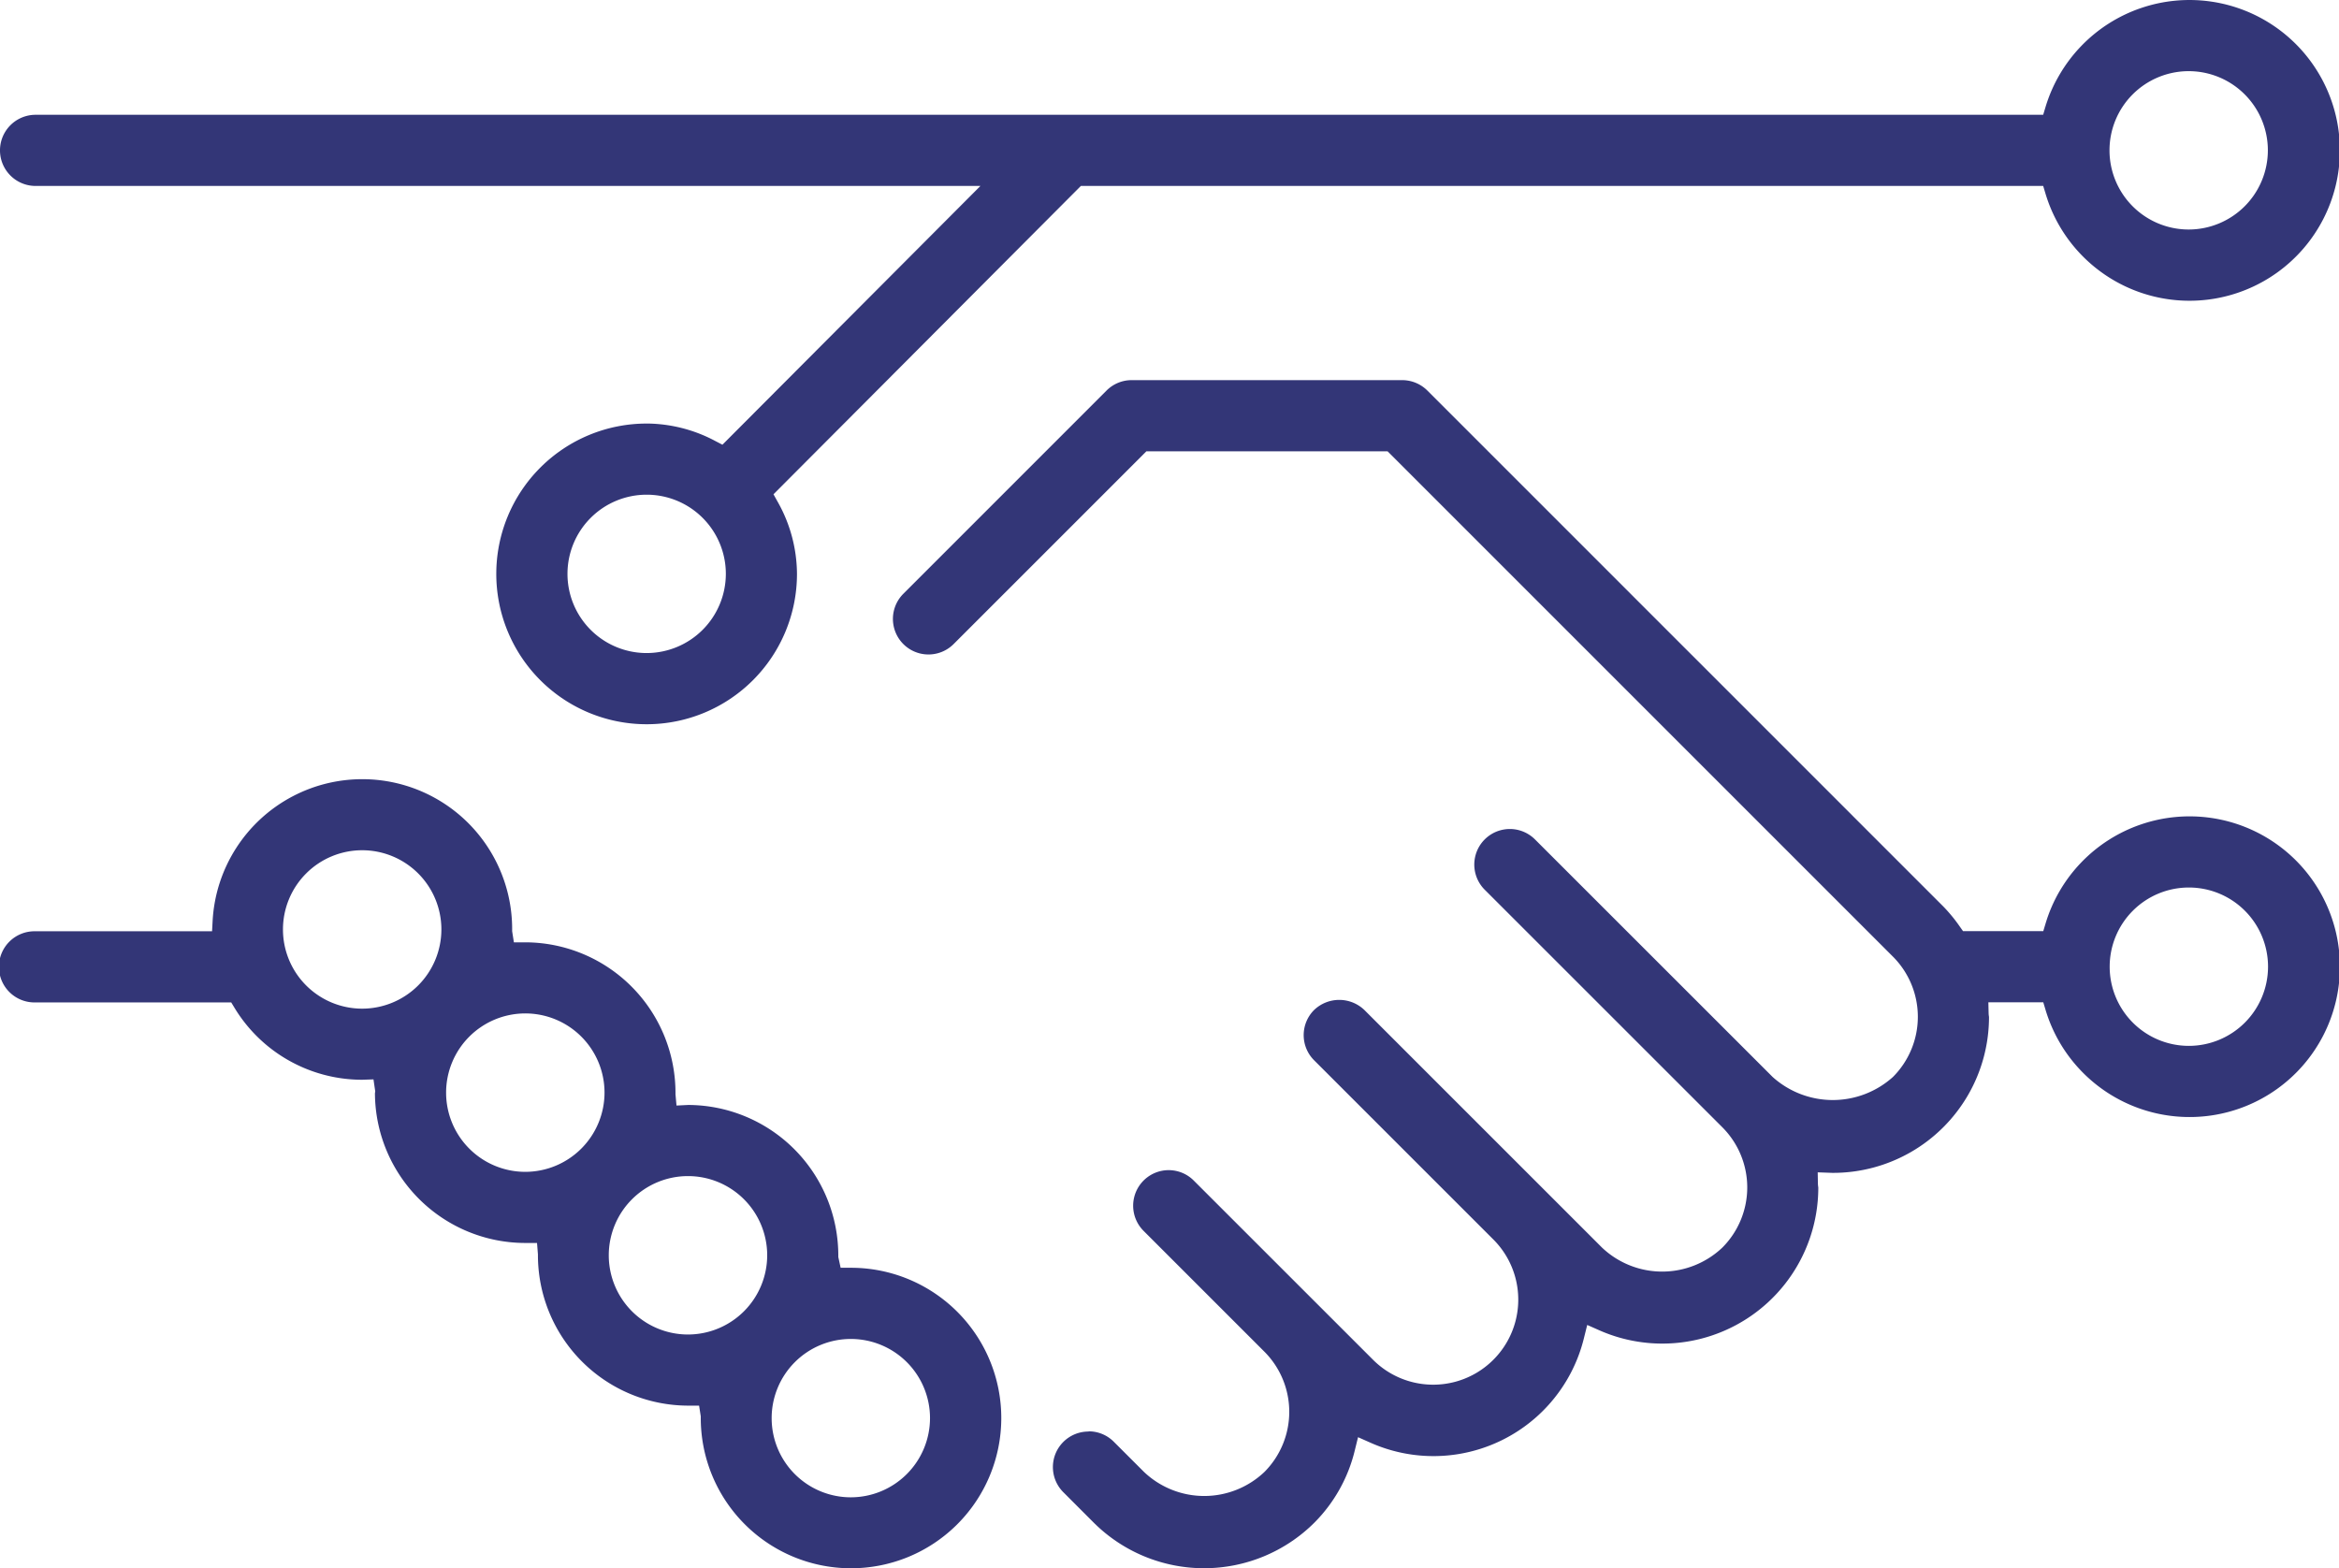 <?xml version="1.0" encoding="UTF-8"?>
<svg xmlns="http://www.w3.org/2000/svg" width="80.262" height="53.823" viewBox="0 0 80.262 53.823">
  <g id="Groupe_7516" data-name="Groupe 7516" transform="translate(12463.934 10166.737)">
    <path id="Tracé_6618" data-name="Tracé 6618" d="M627.417,1262.39a1.219,1.219,0,0,0-.863,2.082l1.038,1.039a5.363,5.363,0,0,0,7.582,0,5.262,5.262,0,0,0,1.386-2.494l.107-.433.408.181a5.316,5.316,0,0,0,7.348-3.6l.108-.433.409.181a5.352,5.352,0,0,0,7.52-4.9,1.007,1.007,0,0,1-.013-.127l-.007-.391.5.018h.011a5.35,5.35,0,0,0,5.367-5.354.787.787,0,0,1-.013-.116l-.009-.384h1.884l.08.266a5.159,5.159,0,1,0,0-2.973l-.08.266h-2.753l-.112-.158a5.382,5.382,0,0,0-.568-.691l-17.7-17.7a1.225,1.225,0,0,0-.862-.359H628.9a1.215,1.215,0,0,0-.865.359l-6.971,6.972a1.22,1.22,0,0,0,1.725,1.726l6.615-6.615h8.276l.11.109,17.232,17.232a2.922,2.922,0,0,1,0,4.129,3.087,3.087,0,0,1-4.129,0l-8.155-8.152a1.22,1.22,0,0,0-1.724,1.727l8.153,8.151a2.921,2.921,0,0,1,0,4.13,3,3,0,0,1-4.128,0l-8.155-8.154a1.247,1.247,0,0,0-1.725,0,1.219,1.219,0,0,0,0,1.725l6.151,6.15a2.919,2.919,0,0,1-4.129,4.128l-6.151-6.149a1.215,1.215,0,0,0-1.321-.268,1.221,1.221,0,0,0-.4,1.995l4.144,4.144a2.924,2.924,0,0,1,0,4.129,3,3,0,0,1-4.129,0l-1.039-1.038a1.212,1.212,0,0,0-.862-.357m37.752-13.228a2.717,2.717,0,1,1,2.718-2.718,2.72,2.72,0,0,1-2.718,2.718" transform="translate(-13054 -11380.002)" fill="#333677"></path>
    <path id="Tracé_6619" data-name="Tracé 6619" d="M602.882,1250.305l.06.411-.01.067a5.163,5.163,0,0,0,5.162,5.136h.4l.031.391a5.164,5.164,0,0,0,5.155,5.191h.375l.058.369a5.156,5.156,0,1,0,5.153-5.1h-.354l-.08-.37a5.169,5.169,0,0,0-5.152-5.217l-.4.02-.035-.389a5.166,5.166,0,0,0-5.152-5.212H607.7l-.06-.383a5.143,5.143,0,0,0-10.278-.35l-.019.354h-6.058a1.221,1.221,0,1,0,0,2.441H598l.109.179a5.124,5.124,0,0,0,4.383,2.475Zm16.38,14.342a2.717,2.717,0,1,1,2.717-2.718,2.721,2.721,0,0,1-2.717,2.718m-5.586-5.587a2.718,2.718,0,1,1,2.716-2.717,2.721,2.721,0,0,1-2.716,2.717m-5.582-5.582a2.718,2.718,0,1,1,2.716-2.718,2.722,2.722,0,0,1-2.716,2.718m-5.6-5.6a2.718,2.718,0,1,1,2.718-2.718,2.72,2.72,0,0,1-2.718,2.718" transform="translate(-13054 -11380.002)" fill="#333677"></path>
    <path id="Tracé_6620" data-name="Tracé 6620" d="M612.256,1227.8a5.159,5.159,0,1,0,5.158,5.159,5.071,5.071,0,0,0-.669-2.486l-.137-.246,10.548-10.581h33.021l.08.266a5.16,5.16,0,1,0,0-2.973l-.08.265h-68.89a1.221,1.221,0,1,0,0,2.442h32.422l-8.853,8.88-.244-.127a5.068,5.068,0,0,0-2.356-.6m0,7.876a2.717,2.717,0,1,1,2.717-2.717,2.72,2.72,0,0,1-2.717,2.717m52.913-14.534a2.717,2.717,0,1,1,2.718-2.717,2.72,2.72,0,0,1-2.718,2.717" transform="translate(-13054 -11380.002)" fill="#333677"></path>
  </g>
</svg>
